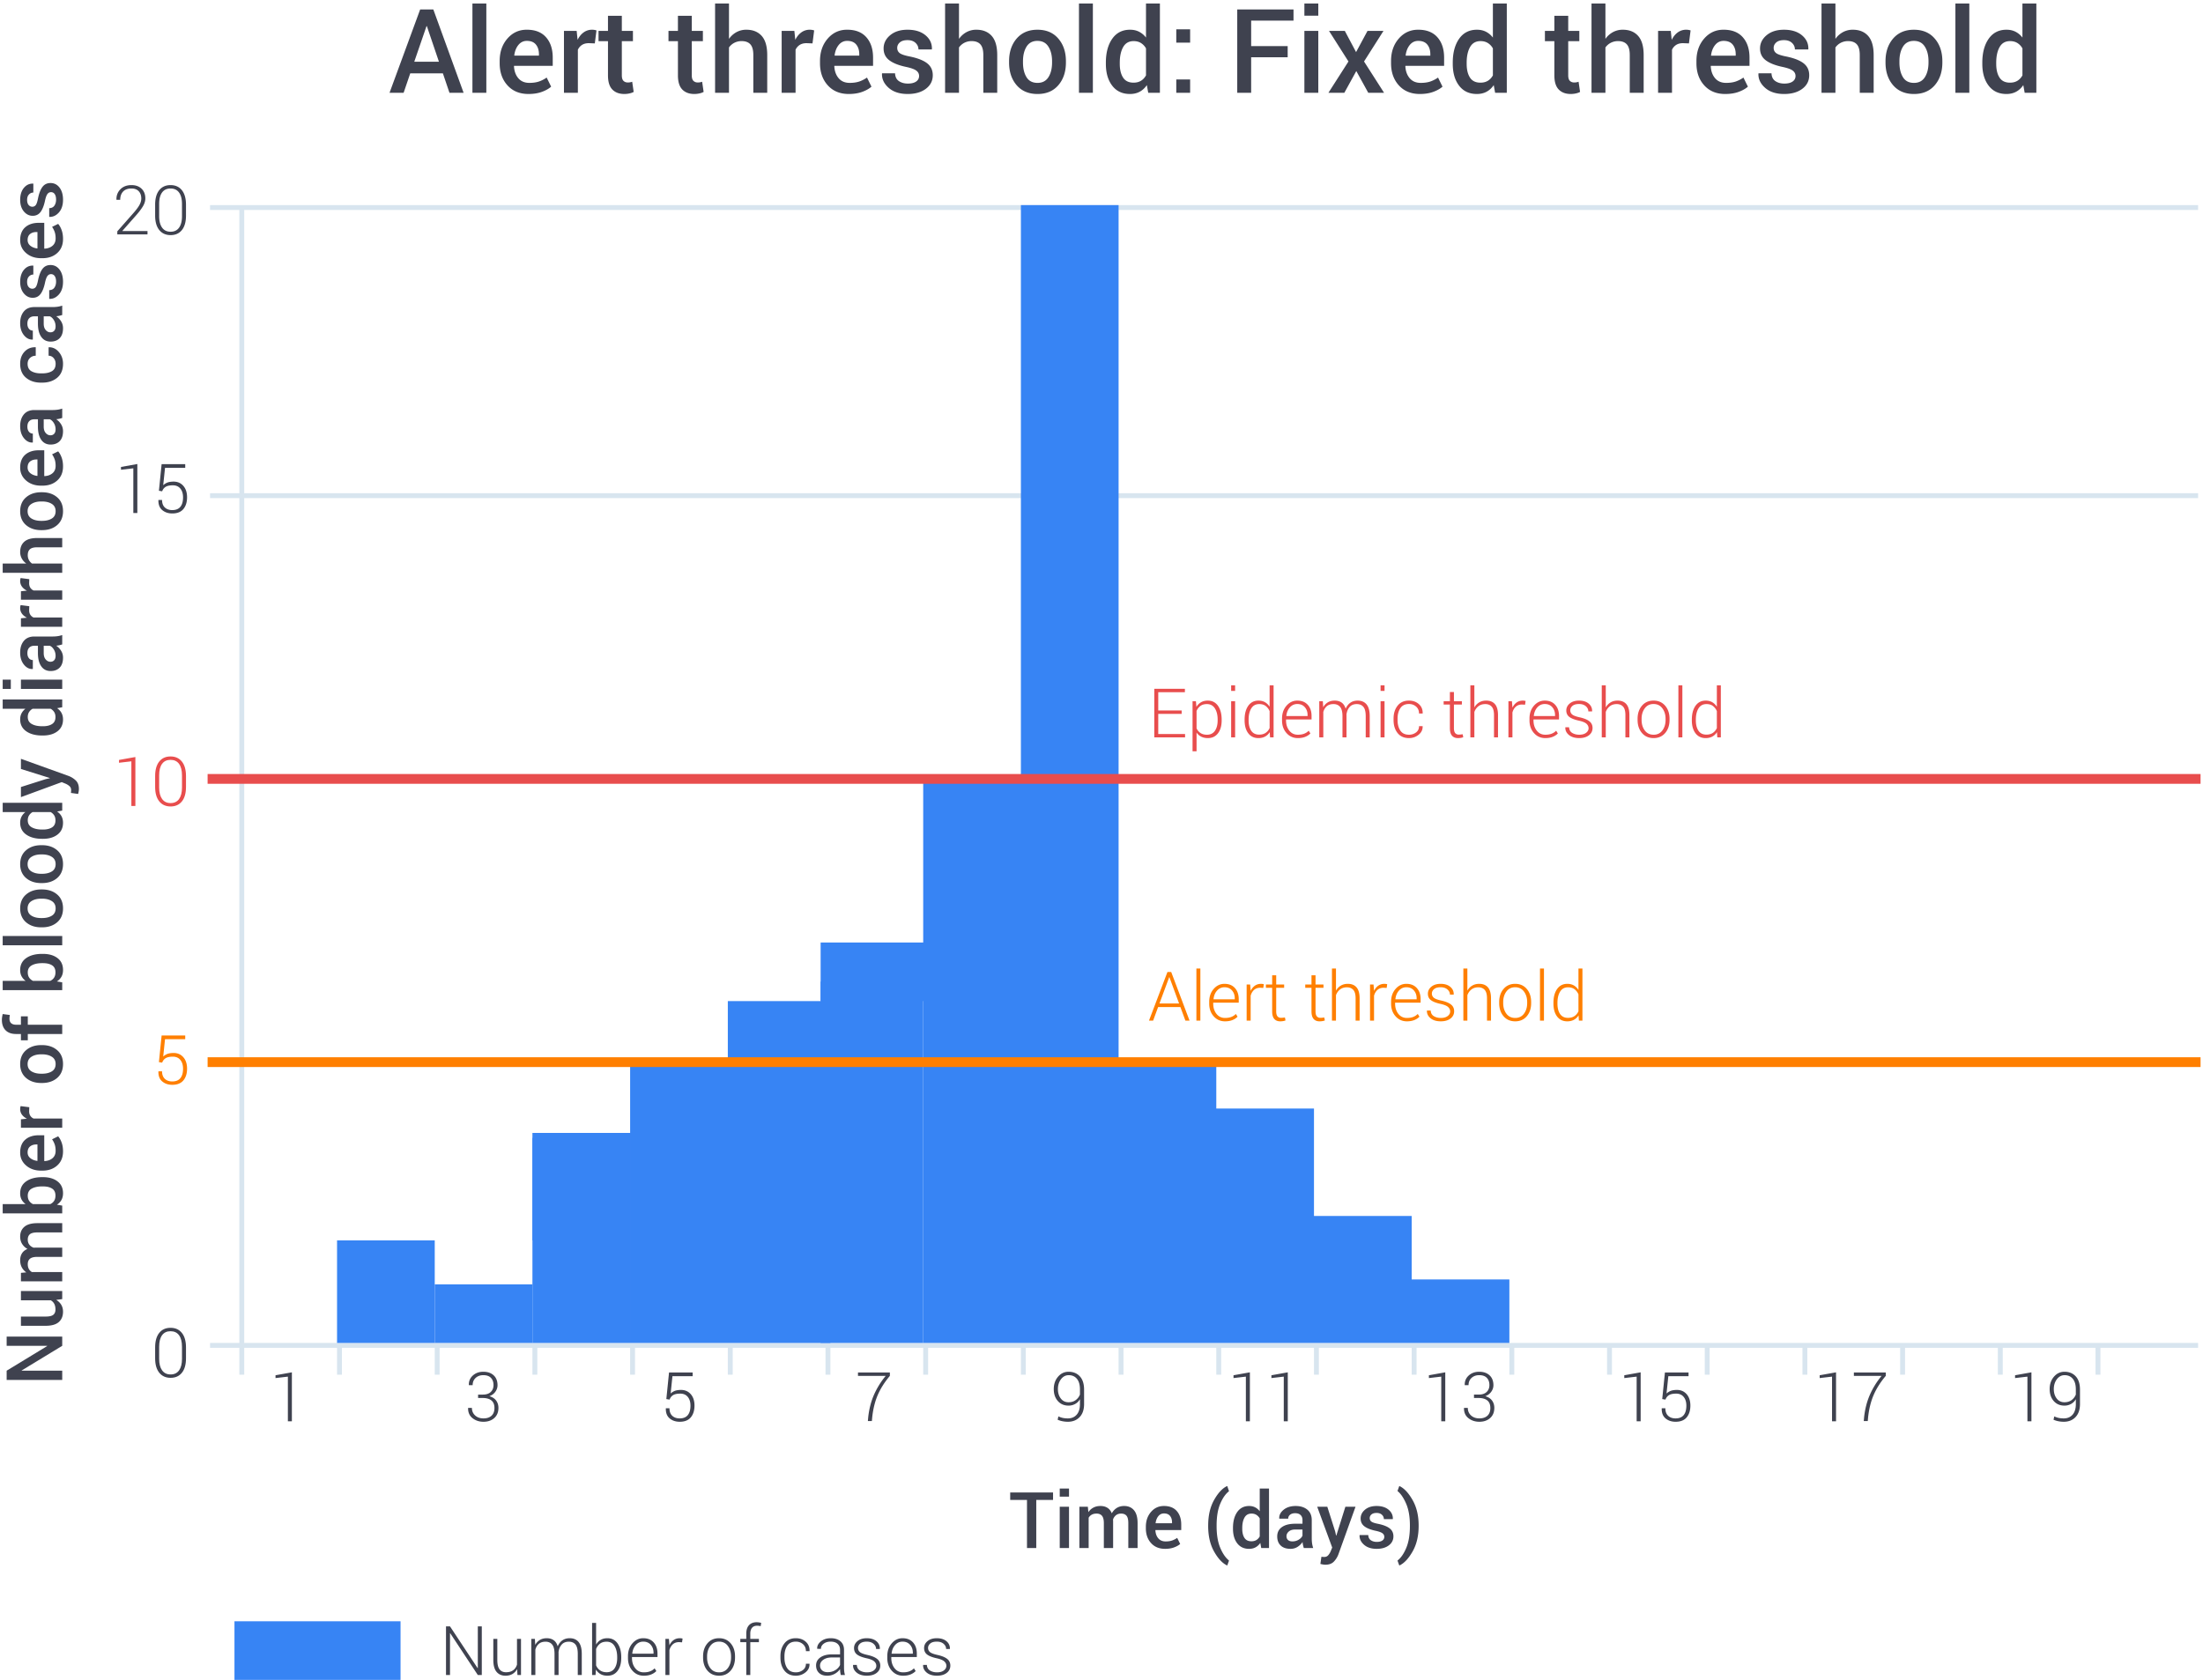 <svg xmlns="http://www.w3.org/2000/svg" width="451" height="344" viewBox="0 0 451 344">
    <g fill="none" fill-rule="evenodd">
        <path fill="#3F424F" d="M59.755 291.048h-.82V281.9l-2.53.294v-.574l3.35-.601zM38.077 278.138c0 1.285-.278 2.274-.834 2.966-.556.693-1.328 1.04-2.317 1.04-.985 0-1.758-.348-2.321-1.043-.563-.695-.844-1.683-.844-2.963v-2.222c0-1.28.278-2.27.834-2.967.556-.697 1.328-1.046 2.317-1.046.989 0 1.764.349 2.324 1.046.56.697.841 1.686.841 2.967v2.222zm-.82-2.359c0-1.02-.2-1.806-.602-2.355-.4-.549-.982-.823-1.743-.823-.761 0-1.34.274-1.736.823-.397.55-.595 1.334-.595 2.355v2.482c0 1.011.202 1.796.605 2.355.403.558.983.837 1.74.837.756 0 1.334-.278 1.733-.834.398-.556.598-1.342.598-2.358v-2.482z"/>
        <path fill="#FF7F00" d="M32.533 217.495l.554-5.448h4.833v.759h-4.136l-.369 3.548a2.8 2.8 0 0 1 .827-.527c.301-.123.709-.191 1.224-.205.847-.014 1.531.271 2.05.855.52.583.78 1.367.78 2.351 0 1.007-.252 1.812-.755 2.413-.504.602-1.262.903-2.273.903-.82 0-1.504-.23-2.051-.687-.547-.458-.81-1.136-.786-2.034l.013-.041h.732c0 .67.19 1.182.57 1.538.381.355.888.533 1.522.533.738 0 1.29-.223 1.657-.67.367-.446.55-1.094.55-1.941 0-.743-.183-1.339-.55-1.788-.367-.449-.88-.673-1.541-.673-.638 0-1.125.101-1.46.304-.335.203-.577.51-.728.92l-.663-.11z"/>
        <path fill="#E84D4D" d="M27.714 165.048h-.82V155.9l-2.53.294v-.574l3.35-.601v10.028zm10.363-3.91c0 1.285-.278 2.274-.834 2.966-.556.693-1.328 1.04-2.317 1.04-.985 0-1.758-.348-2.321-1.043-.563-.695-.844-1.683-.844-2.963v-2.222c0-1.28.278-2.27.834-2.967.556-.697 1.328-1.046 2.317-1.046.989 0 1.764.349 2.324 1.046.56.697.841 1.686.841 2.967v2.222zm-.82-2.359c0-1.02-.2-1.806-.602-2.355-.4-.549-.982-.823-1.743-.823-.761 0-1.34.274-1.736.823-.397.55-.595 1.334-.595 2.355v2.482c0 1.011.202 1.796.605 2.355.403.558.983.837 1.74.837.756 0 1.334-.278 1.733-.834.398-.556.598-1.342.598-2.358v-2.482z"/>
        <path fill="#3F424F" d="M28.117 105.048h-.82V95.9l-2.53.294v-.574l3.35-.601v10.028zm4.416-4.553l.554-5.448h4.833v.759h-4.136l-.369 3.548a2.8 2.8 0 0 1 .827-.527c.301-.123.709-.191 1.224-.205.847-.014 1.531.271 2.05.855.52.583.78 1.367.78 2.351 0 1.007-.252 1.812-.755 2.413-.504.602-1.262.903-2.273.903-.82 0-1.504-.23-2.051-.687-.547-.458-.81-1.136-.786-2.034l.013-.041h.732c0 .67.19 1.182.57 1.538.381.355.888.533 1.522.533.738 0 1.29-.223 1.657-.67.367-.446.55-1.094.55-1.941 0-.743-.183-1.339-.55-1.788-.367-.449-.88-.673-1.541-.673-.638 0-1.125.101-1.46.304-.335.203-.577.51-.728.92l-.663-.11zM30.195 48h-6.18v-.629l3.261-3.698c.602-.68 1.027-1.248 1.275-1.706.249-.458.373-.896.373-1.316 0-.62-.174-1.116-.523-1.49-.349-.374-.842-.56-1.48-.56-.757 0-1.33.21-1.723.628-.392.42-.588.98-.588 1.682h-.758l-.014-.04c-.023-.83.246-1.532.807-2.106.56-.575 1.319-.862 2.276-.862.857 0 1.543.246 2.058.739.514.492.772 1.153.772 1.982 0 .547-.172 1.102-.516 1.665-.344.562-.824 1.19-1.44 1.883l-2.74 3.103.013.035h5.127V48zm7.882-3.862c0 1.285-.278 2.274-.834 2.966-.556.693-1.328 1.04-2.317 1.04-.985 0-1.758-.348-2.321-1.043-.563-.695-.844-1.683-.844-2.963v-2.222c0-1.28.278-2.27.834-2.967.556-.697 1.328-1.046 2.317-1.046.989 0 1.764.349 2.324 1.046.56.697.841 1.686.841 2.967v2.222zm-.82-2.359c0-1.02-.2-1.806-.602-2.355-.4-.549-.982-.823-1.743-.823-.761 0-1.34.274-1.736.823-.397.55-.595 1.334-.595 2.355v2.482c0 1.011.202 1.796.605 2.355.403.558.983.837 1.74.837.756 0 1.334-.278 1.733-.834.398-.556.598-1.342.598-2.358v-2.482zM97.875 285.58h.95c.725 0 1.274-.182 1.648-.544.374-.363.56-.829.56-1.398 0-.62-.175-1.115-.526-1.484-.35-.369-.872-.553-1.565-.553-.638 0-1.161.188-1.569.564-.408.376-.612.871-.612 1.486h-.765l-.014-.04c-.023-.775.248-1.42.813-1.935.566-.515 1.281-.773 2.147-.773.889 0 1.596.244 2.122.732.527.487.79 1.164.79 2.03 0 .47-.146.91-.437 1.323-.292.412-.702.719-1.231.92.62.177 1.084.477 1.391.898.308.422.462.92.462 1.494 0 .884-.286 1.579-.858 2.085-.572.506-1.307.759-2.205.759-.87 0-1.618-.248-2.242-.742-.624-.495-.925-1.182-.902-2.061l.013-.041h.766c0 .633.22 1.15.66 1.552.44.4 1.008.601 1.705.601.706 0 1.258-.183 1.654-.55.397-.367.595-.892.595-1.576 0-.697-.207-1.213-.622-1.548-.415-.335-1.007-.503-1.777-.503h-.95v-.697zM136.413 286.495l.553-5.448h4.833v.759h-4.135l-.37 3.548a2.8 2.8 0 0 1 .828-.527c.3-.123.708-.191 1.223-.205.848-.014 1.531.271 2.051.855.52.583.78 1.367.78 2.351 0 1.007-.252 1.812-.756 2.413-.504.602-1.261.903-2.273.903-.82 0-1.504-.23-2.05-.687-.548-.458-.81-1.136-.787-2.034l.014-.041h.731c0 .67.19 1.182.571 1.538.38.355.888.533 1.521.533.738 0 1.29-.223 1.658-.67.367-.446.55-1.094.55-1.941 0-.743-.183-1.339-.55-1.788-.367-.449-.881-.673-1.542-.673-.638 0-1.124.101-1.46.304-.334.203-.577.51-.727.92l-.663-.11zM182.175 281.744c-1.075 1.276-1.898 2.572-2.467 3.886-.57 1.315-.95 2.827-1.142 4.536l-.075.834h-.82l.075-.834c.191-1.686.587-3.212 1.19-4.577a16.33 16.33 0 0 1 2.392-3.845h-5.681v-.697h6.528v.697zM218.614 290.453c.756 0 1.358-.253 1.804-.759.447-.506.67-1.23.67-2.173v-.999c-.241.42-.566.743-.974.971a2.748 2.748 0 0 1-1.364.342c-.906 0-1.637-.314-2.19-.943-.554-.63-.831-1.443-.831-2.44 0-1.008.29-1.851.872-2.53.58-.68 1.3-1.019 2.156-1.019.962 0 1.732.314 2.31.94.58.627.869 1.537.869 2.731v2.933c0 1.153-.305 2.047-.916 2.683-.61.636-1.413.954-2.406.954-.356 0-.712-.035-1.07-.103a4.794 4.794 0 0 1-1.022-.314l.15-.684c.31.146.617.25.92.314a4.98 4.98 0 0 0 1.022.096zm.136-3.308c.593 0 1.089-.152 1.487-.455.4-.303.683-.678.851-1.125v-1.052c0-.944-.206-1.665-.618-2.164-.413-.499-.972-.748-1.678-.748-.643 0-1.173.278-1.59.834-.417.556-.625 1.228-.625 2.016 0 .766.196 1.406.588 1.921.391.515.92.773 1.585.773zM255.876 291.048h-.82V281.9l-2.53.294v-.574l3.35-.601v10.028zm7.759 0h-.82V281.9l-2.53.294v-.574l3.35-.601v10.028zM295.876 291.048h-.82V281.9l-2.53.294v-.574l3.35-.601v10.028zm5.879-5.469h.95c.725 0 1.274-.181 1.648-.543.373-.363.56-.829.56-1.398 0-.62-.175-1.115-.526-1.484-.351-.369-.873-.553-1.566-.553-.638 0-1.16.188-1.569.564-.407.376-.611.871-.611 1.486h-.766l-.014-.04c-.022-.775.249-1.42.814-1.935.565-.515 1.28-.773 2.146-.773.889 0 1.596.244 2.123.732.526.487.79 1.164.79 2.03 0 .47-.146.91-.438 1.323-.292.412-.702.719-1.23.92.62.177 1.083.477 1.39.898.308.422.462.92.462 1.494 0 .884-.286 1.579-.858 2.085-.572.506-1.307.759-2.205.759-.87 0-1.617-.248-2.242-.742-.624-.495-.925-1.182-.902-2.061l.014-.041h.765c0 .633.22 1.15.66 1.552.44.4 1.008.601 1.705.601.707 0 1.258-.183 1.655-.55.396-.367.594-.892.594-1.576 0-.697-.207-1.213-.622-1.548-.414-.335-1.007-.503-1.777-.503h-.95v-.697zM335.876 291.048h-.82V281.9l-2.53.294v-.574l3.35-.601v10.028zm4.416-4.553l.554-5.448h4.833v.759h-4.136l-.37 3.548a2.8 2.8 0 0 1 .828-.527c.3-.123.709-.191 1.224-.205.847-.014 1.53.271 2.05.855.52.583.78 1.367.78 2.351 0 1.007-.252 1.812-.756 2.413-.503.602-1.26.903-2.273.903-.82 0-1.504-.23-2.05-.687-.547-.458-.81-1.136-.787-2.034l.014-.041h.732c0 .67.19 1.182.57 1.538.38.355.888.533 1.521.533.739 0 1.291-.223 1.658-.67.367-.446.55-1.094.55-1.941 0-.743-.183-1.339-.55-1.788-.367-.449-.88-.673-1.541-.673-.638 0-1.125.101-1.46.304-.335.203-.578.51-.728.92l-.663-.11zM375.876 291.048h-.82V281.9l-2.53.294v-.574l3.35-.601v10.028zm10.179-9.304c-1.076 1.276-1.898 2.572-2.468 3.886-.57 1.315-.95 2.827-1.142 4.536l-.075.834h-.82l.075-.834c.191-1.686.588-3.212 1.19-4.577a16.33 16.33 0 0 1 2.392-3.845h-5.68v-.697h6.528v.697zM415.876 291.048h-.82V281.9l-2.53.294v-.574l3.35-.601v10.028zm6.617-.595c.757 0 1.358-.253 1.805-.759.446-.506.67-1.23.67-2.173v-.999c-.242.42-.566.743-.974.971a2.748 2.748 0 0 1-1.364.342c-.907 0-1.637-.314-2.191-.943-.554-.63-.83-1.443-.83-2.44 0-1.008.29-1.851.871-2.53.581-.68 1.3-1.019 2.157-1.019.961 0 1.731.314 2.31.94.579.627.868 1.537.868 2.731v2.933c0 1.153-.305 2.047-.916 2.683-.61.636-1.412.954-2.406.954-.355 0-.712-.035-1.07-.103a4.794 4.794 0 0 1-1.022-.314l.15-.684c.31.146.617.25.92.314a4.98 4.98 0 0 0 1.022.096zm.137-3.308c.592 0 1.088-.152 1.487-.455.398-.303.682-.678.85-1.125v-1.052c0-.944-.205-1.665-.618-2.164-.412-.499-.972-.748-1.678-.748-.643 0-1.172.278-1.59.834-.416.556-.625 1.228-.625 2.016 0 .766.196 1.406.588 1.921.392.515.92.773 1.586.773zM215.582 307.148h-3.437V317h-1.899v-9.852h-3.437v-1.523h8.773v1.523zm3.266 9.852h-1.899v-8.453h1.899V317zm0-10.523h-1.899v-1.664h1.899v1.664zm3.859 2.07l.102 1.101c.276-.4.622-.71 1.039-.93.416-.218.898-.327 1.445-.327.552 0 1.026.125 1.422.375.396.25.693.625.89 1.125.26-.47.605-.836 1.032-1.102.427-.266.927-.398 1.5-.398.849 0 1.52.29 2.011.87.493.581.739 1.463.739 2.645V317h-1.899v-5.102c0-.718-.123-1.224-.37-1.515-.248-.292-.62-.438-1.114-.438-.406 0-.75.11-1.031.328a1.828 1.828 0 0 0-.61.883c0 .078.003.146.008.203.005.058.008.112.008.164V317h-1.899v-5.102c0-.692-.126-1.191-.378-1.496-.253-.304-.624-.457-1.114-.457-.385 0-.712.075-.98.223-.268.148-.48.358-.637.629V317h-1.898v-8.453h1.734zm15.805 8.617c-1.198 0-2.153-.392-2.864-1.176-.71-.784-1.066-1.79-1.066-3.02v-.312c0-1.229.353-2.248 1.059-3.058.705-.81 1.59-1.213 2.652-1.207 1.14 0 2.014.345 2.621 1.035.607.69.91 1.616.91 2.777v1.117h-5.273l-.016.04c.031.671.228 1.22.59 1.648.362.427.863.64 1.504.64.51 0 .948-.062 1.312-.187a4.3 4.3 0 0 0 1.055-.54l.61 1.243c-.318.281-.74.518-1.266.711-.526.193-1.136.29-1.828.29zm-.219-7.25c-.469 0-.854.186-1.156.559-.302.372-.49.845-.563 1.418l.016.039h3.351v-.196c0-.536-.136-.974-.41-1.312-.273-.339-.686-.508-1.238-.508zm9.047 2.461c0-2.052.407-3.798 1.222-5.238.816-1.44 1.697-2.382 2.645-2.825l.047.008.351 1.047c-.697.531-1.295 1.383-1.792 2.555-.498 1.172-.747 2.65-.747 4.437v.157c0 1.786.248 3.265.743 4.437.494 1.172 1.093 2.042 1.796 2.61l-.351 1h-.047c-.953-.448-1.836-1.391-2.648-2.829-.813-1.437-1.22-3.182-1.22-5.234v-.125zm5.078.516c0-1.35.289-2.437.867-3.262.578-.826 1.39-1.238 2.438-1.238.458 0 .868.092 1.23.277.362.185.676.45.942.793v-4.649h1.898V317h-1.594l-.187-1.047c-.271.396-.597.697-.977.902-.38.206-.823.31-1.328.31-1.036 0-1.844-.379-2.422-1.134-.578-.755-.867-1.747-.867-2.976v-.164zm1.898.164c0 .78.15 1.403.45 1.867.3.463.774.695 1.425.695.401 0 .741-.086 1.02-.258.279-.172.506-.416.684-.734v-3.688a1.999 1.999 0 0 0-.688-.73c-.281-.174-.615-.262-1-.262-.646 0-1.122.272-1.43.817-.307.544-.46 1.254-.46 2.129v.164zM266.918 317a7.006 7.006 0 0 1-.168-.625 4.468 4.468 0 0 1-.09-.61c-.26.396-.603.728-1.027.997-.425.268-.9.402-1.426.402-.88 0-1.556-.226-2.027-.68-.472-.453-.707-1.075-.707-1.867 0-.818.323-1.454.968-1.91.646-.456 1.555-.684 2.727-.684h1.477v-.742c0-.442-.13-.789-.391-1.039-.26-.25-.633-.375-1.117-.375-.433 0-.776.104-1.032.313a.992.992 0 0 0-.382.804h-1.828l-.008-.046c-.037-.667.261-1.258.894-1.774s1.457-.773 2.473-.773c.984 0 1.779.25 2.383.75.604.5.906 1.218.906 2.156v3.758c0 .349.023.683.07 1.004.047.32.123.634.227.941h-1.922zm-2.328-1.36c.479 0 .91-.12 1.293-.359.383-.24.637-.513.762-.82v-1.25h-1.508c-.552 0-.985.137-1.297.41-.313.274-.469.595-.469.965 0 .323.106.58.317.77.21.19.511.285.902.285zm8.75-2.03l.187.843h.047l1.852-5.906h2.078l-3.5 9.734a4.34 4.34 0 0 1-.945 1.508c-.407.417-.982.625-1.727.625a2.95 2.95 0 0 1-.504-.047 7.298 7.298 0 0 1-.52-.11l.212-1.468.289.024c.125.01.218.015.28.015.345 0 .62-.117.825-.351.206-.235.374-.506.504-.813l.312-.766-3.07-8.351h2.07l1.61 5.062zm10.055 1.093c0-.292-.125-.534-.375-.726-.25-.193-.717-.362-1.399-.508-1.01-.214-1.775-.517-2.293-.91-.518-.394-.777-.929-.777-1.606 0-.708.3-1.312.898-1.812.6-.5 1.388-.75 2.367-.75 1.032 0 1.85.254 2.457.761.607.508.898 1.137.872 1.887l-.016.047h-1.82a1.19 1.19 0 0 0-.399-.899c-.265-.25-.63-.375-1.094-.375-.458 0-.807.103-1.046.31a.958.958 0 0 0-.36.753c0 .297.113.533.34.707.227.175.686.33 1.379.465 1.062.219 1.85.527 2.363.926.513.398.77.941.77 1.629 0 .76-.314 1.377-.942 1.851-.627.474-1.454.711-2.48.711-1.1 0-1.966-.281-2.602-.844-.635-.562-.937-1.208-.906-1.937l.016-.047h1.765c.021.49.198.846.532 1.07.333.224.74.336 1.218.336.49 0 .867-.094 1.133-.281a.882.882 0 0 0 .399-.758zm7.03-2.203c0 2.026-.415 3.766-1.245 5.219-.831 1.453-1.723 2.4-2.676 2.844h-.047l-.36-1c.693-.532 1.29-1.391 1.79-2.579.5-1.187.75-2.677.75-4.468v-.157c0-1.77-.257-3.25-.77-4.441-.513-1.19-1.103-2.056-1.77-2.598l.36-1.007h.047c.948.437 1.838 1.385 2.672 2.843.833 1.459 1.25 3.198 1.25 5.219v.125zM98.634 343h-.814l-5.653-8.559-.041.007V343h-.82v-9.953h.82l5.653 8.545.041-.007v-8.538h.814V343zm7.232-1.21a2.55 2.55 0 0 1-.957 1.002c-.4.234-.875.352-1.422.352-.779 0-1.39-.265-1.832-.793-.442-.53-.663-1.35-.663-2.461v-4.286h.82v4.3c0 .902.154 1.549.462 1.94.308.393.744.589 1.309.589.62 0 1.114-.14 1.483-.417.37-.278.627-.661.773-1.149v-5.263h.82V343h-.724l-.069-1.21zm3.637-6.186l.075 1.223a2.6 2.6 0 0 1 .947-1.005c.394-.237.865-.355 1.412-.355.565 0 1.037.137 1.418.41.38.273.653.69.817 1.25.223-.519.541-.925.953-1.22.413-.293.915-.44 1.508-.44.788 0 1.397.262 1.825.786.428.524.643 1.335.643 2.434V343h-.82v-4.327c0-.912-.161-1.555-.483-1.931-.321-.376-.769-.564-1.343-.564-.633 0-1.123.198-1.47.594-.346.397-.56.905-.642 1.525 0 .032 0 .077.003.137l.004.13V343h-.828v-4.327c0-.893-.162-1.533-.488-1.918-.326-.385-.774-.577-1.344-.577-.578 0-1.037.147-1.377.44-.34.295-.578.69-.714 1.187V343h-.828v-7.396h.732zm17.678 3.903c0 1.107-.251 1.99-.752 2.649-.502.658-1.192.988-2.072.988-.542 0-1.009-.109-1.4-.325a2.505 2.505 0 0 1-.951-.933l-.089 1.114h-.704v-10.664h.82v4.43c.246-.415.56-.735.944-.96.382-.226.838-.34 1.367-.34.888 0 1.583.355 2.085 1.064.501.708.752 1.653.752 2.833v.144zm-.827-.144c0-.943-.183-1.71-.547-2.3-.365-.59-.905-.885-1.62-.885-.57 0-1.03.141-1.378.424a2.53 2.53 0 0 0-.776 1.086v3.343c.182.429.455.77.817 1.022.362.253.812.38 1.35.38.716 0 1.253-.265 1.613-.793.36-.529.54-1.24.54-2.133v-.144zm5.434 3.78c-.925 0-1.694-.341-2.307-1.025-.613-.683-.92-1.55-.92-2.597v-.376c0-1.058.305-1.935.913-2.632.609-.698 1.346-1.046 2.212-1.046.906 0 1.62.287 2.14.861.519.574.778 1.34.778 2.297v.697h-5.222v.199c0 .833.22 1.53.663 2.091.442.56 1.023.841 1.743.841.51 0 .946-.07 1.306-.212.36-.141.667-.344.923-.608l.348.56c-.278.292-.63.523-1.056.694-.426.171-.933.257-1.52.257zm-.102-6.979c-.607 0-1.115.231-1.525.694-.41.462-.65 1.042-.718 1.74l.014.034h4.334v-.205c0-.643-.19-1.18-.567-1.614-.379-.432-.891-.649-1.538-.649zm7.943.144l-.608-.041c-.515 0-.938.144-1.269.434-.33.29-.566.687-.707 1.193V343h-.82v-7.396h.717l.103 1.23v.082c.214-.456.501-.811.861-1.066.36-.256.789-.383 1.285-.383a2.186 2.186 0 0 1 .547.075l-.11.766zm4.307 2.884c0-1.089.298-1.982.895-2.68.597-.697 1.388-1.045 2.372-1.045.99 0 1.782.348 2.379 1.046.597.697.896 1.59.896 2.68v.225c0 1.094-.298 1.988-.893 2.683-.594.695-1.384 1.043-2.368 1.043-.994 0-1.789-.348-2.386-1.043-.597-.695-.895-1.59-.895-2.683v-.226zm.82.226c0 .857.216 1.577.65 2.16.432.583 1.036.875 1.81.875.762 0 1.36-.292 1.795-.875.435-.583.653-1.303.653-2.16v-.226c0-.843-.219-1.558-.656-2.146-.438-.588-1.04-.882-1.805-.882-.766 0-1.365.294-1.798.882-.433.588-.65 1.303-.65 2.146v.226zM152.78 343v-6.727h-1.223v-.67h1.223v-1.08c0-.742.186-1.317.557-1.722.372-.406.892-.609 1.562-.609.15 0 .303.012.458.035.155.022.313.054.472.095l-.102.677a3.03 3.03 0 0 0-.745-.089c-.447 0-.789.141-1.026.424-.237.283-.355.679-.355 1.19v1.08h1.763v.67h-1.763V343h-.82zm10.152-.547c.542 0 1.02-.155 1.435-.465.415-.31.622-.74.622-1.292h.725l.014.041c.022.684-.251 1.256-.82 1.716-.57.46-1.229.69-1.976.69-1.008 0-1.786-.345-2.335-1.035-.549-.69-.824-1.578-.824-2.663v-.287c0-1.075.276-1.96.828-2.652.551-.693 1.326-1.04 2.324-1.04.811 0 1.487.24 2.027.719.54.478.8 1.107.782 1.886l-.013.041h-.732c0-.592-.2-1.065-.598-1.418-.399-.353-.887-.53-1.466-.53-.793 0-1.38.284-1.76.851-.381.568-.571 1.282-.571 2.143v.287c0 .875.189 1.595.567 2.16.378.566.969.848 1.77.848zm9.194.547a7.446 7.446 0 0 1-.116-.65 4.46 4.46 0 0 1-.034-.553 3.264 3.264 0 0 1-1.094.964 3.093 3.093 0 0 1-1.538.383c-.72 0-1.28-.192-1.678-.575-.4-.382-.599-.895-.599-1.538 0-.683.295-1.23.886-1.64.59-.41 1.386-.616 2.389-.616h1.634v-.916c0-.528-.17-.943-.51-1.244-.34-.3-.814-.45-1.425-.45-.57 0-1.042.143-1.418.43-.376.287-.564.638-.564 1.052l-.752-.006-.014-.041c-.027-.552.224-1.045.755-1.48.531-.436 1.207-.653 2.027-.653.816 0 1.472.207 1.969.622.497.415.745 1.01.745 1.784v3.637c0 .26.015.512.044.759.03.246.08.49.147.731h-.854zm-2.687-.581c.588 0 1.108-.138 1.559-.414.451-.275.777-.627.978-1.056v-1.545h-1.648c-.743 0-1.336.159-1.78.475-.445.317-.667.71-.667 1.18 0 .4.138.728.413.98.276.253.658.38 1.145.38zm9.96-1.299c0-.346-.142-.65-.427-.91-.285-.259-.799-.47-1.541-.635-.884-.191-1.537-.444-1.959-.759-.421-.314-.632-.758-.632-1.333 0-.565.238-1.042.714-1.432.476-.39 1.106-.584 1.89-.584.834 0 1.495.206 1.983.618.487.413.72.929.697 1.549l-.014.04h-.758c0-.405-.172-.758-.517-1.059-.344-.3-.807-.45-1.39-.45-.598 0-1.045.128-1.344.385-.298.258-.448.56-.448.906 0 .342.129.624.387.848.257.223.77.419 1.541.588.88.196 1.538.463 1.976.803.437.34.656.8.656 1.384 0 .615-.25 1.113-.749 1.494-.499.38-1.158.57-1.979.57-.897 0-1.603-.214-2.115-.642-.513-.428-.756-.939-.728-1.531l.013-.041h.752c.032.533.25.92.653 1.162.403.241.878.362 1.425.362.593 0 1.06-.13 1.402-.39.341-.26.512-.574.512-.943zm5.476 2.024c-.925 0-1.694-.342-2.307-1.026-.613-.683-.92-1.55-.92-2.597v-.376c0-1.058.305-1.935.913-2.632.608-.698 1.346-1.046 2.211-1.046.907 0 1.62.287 2.14.861.52.574.78 1.34.78 2.297v.697h-5.223v.199c0 .833.22 1.53.663 2.091.442.56 1.023.841 1.743.841.51 0 .946-.07 1.306-.212.36-.141.667-.344.922-.608l.35.56c-.279.292-.63.523-1.057.694-.426.171-.933.257-1.521.257zm-.103-6.98c-.606 0-1.114.231-1.524.694-.41.462-.65 1.042-.718 1.74l.014.034h4.334v-.205c0-.643-.19-1.18-.567-1.614-.379-.432-.891-.649-1.539-.649zm8.97 4.956c0-.346-.143-.65-.428-.91-.285-.259-.799-.47-1.542-.635-.884-.191-1.537-.444-1.958-.759-.422-.314-.632-.758-.632-1.333 0-.565.238-1.042.714-1.432.476-.39 1.106-.584 1.89-.584.834 0 1.495.206 1.983.618.487.413.72.929.697 1.549l-.014.04h-.759c0-.405-.172-.758-.516-1.059-.344-.3-.808-.45-1.39-.45-.598 0-1.046.128-1.344.385-.299.258-.448.56-.448.906 0 .342.129.624.386.848.258.223.772.419 1.542.588.88.196 1.538.463 1.975.803.438.34.657.8.657 1.384 0 .615-.25 1.113-.749 1.494-.499.38-1.159.57-1.979.57-.898 0-1.603-.214-2.116-.642-.512-.428-.755-.939-.728-1.531l.014-.041h.752c.032.533.25.92.653 1.162.403.241.878.362 1.425.362.593 0 1.06-.13 1.401-.39.342-.26.513-.574.513-.943z"/>
        <path fill="#3784F4" d="M48 332h34v12H48z"/>
        <path fill="#3F424F" d="M90.668 15.016h-6.68L82.628 19h-2.882l6.27-17.063h2.695L94.91 19h-2.895l-1.348-3.984zm-5.86-2.38h5.051l-2.472-7.288h-.07l-2.508 7.289zM99.563 19h-2.847V.719h2.847V19zm8.626.246c-1.797 0-3.229-.588-4.295-1.764-1.067-1.175-1.6-2.685-1.6-4.529v-.469c0-1.843.53-3.373 1.588-4.588 1.058-1.214 2.385-1.818 3.978-1.81 1.711 0 3.022.518 3.932 1.553.91 1.035 1.365 2.423 1.365 4.166v1.675h-7.91l-.023.06c.047 1.007.341 1.831.884 2.472.543.64 1.295.96 2.256.96.766 0 1.422-.093 1.969-.28a6.45 6.45 0 0 0 1.582-.81l.914 1.864c-.476.422-1.11.777-1.898 1.067-.79.289-1.703.433-2.743.433zm-.329-10.875c-.703 0-1.28.28-1.734.838-.453.559-.734 1.268-.844 2.127l.024.059h5.027v-.293c0-.805-.205-1.461-.615-1.97-.41-.507-1.03-.76-1.858-.76zm13.91.516l-1.218-.047c-.555 0-1.018.117-1.389.351a2.315 2.315 0 0 0-.861.996V19h-2.848V6.32h2.602l.187 1.84c.32-.648.733-1.156 1.237-1.523a2.878 2.878 0 0 1 1.74-.551c.172 0 .332.014.48.041.149.027.285.06.41.1l-.34 2.66zm5.532-5.649V6.32h2.273v2.11h-2.273v7.008c0 .523.113.896.34 1.119.226.222.527.334.902.334.156 0 .309-.014.457-.041.148-.028.29-.065.422-.112l.305 2.086a3.266 3.266 0 0 1-.868.31 4.82 4.82 0 0 1-1.043.112c-1.046 0-1.867-.307-2.46-.92-.594-.613-.891-1.576-.891-2.889V8.43h-1.934V6.32h1.934V3.238h2.836zm14.32 0V6.32h2.274v2.11h-2.274v7.008c0 .523.113.896.34 1.119.227.222.527.334.902.334.157 0 .309-.014.457-.041.149-.028.29-.065.422-.112l.305 2.086a3.266 3.266 0 0 1-.867.31 4.82 4.82 0 0 1-1.043.112c-1.047 0-1.867-.307-2.461-.92-.594-.613-.89-1.576-.89-2.889V8.43h-1.934V6.32h1.933V3.238h2.836zm7.617 4.723a4.52 4.52 0 0 1 1.541-1.383 4.15 4.15 0 0 1 2.01-.492c1.344 0 2.393.424 3.147 1.271.753.848 1.13 2.155 1.13 3.92V19h-2.847v-7.746c0-1-.2-1.723-.598-2.168-.398-.445-.996-.668-1.793-.668a3.18 3.18 0 0 0-1.494.346c-.441.23-.807.548-1.096.955V19h-2.847V.719h2.847V7.96zm17.098.926l-1.219-.047c-.555 0-1.017.117-1.388.351a2.315 2.315 0 0 0-.862.996V19h-2.847V6.32h2.601l.188 1.84c.32-.648.732-1.156 1.236-1.523a2.878 2.878 0 0 1 1.74-.551c.172 0 .332.014.48.041.15.027.286.06.41.1l-.34 2.66zm7.43 10.36c-1.797 0-3.229-.589-4.295-1.765-1.067-1.175-1.6-2.685-1.6-4.529v-.469c0-1.843.53-3.373 1.588-4.588 1.059-1.214 2.385-1.818 3.978-1.81 1.711 0 3.022.518 3.932 1.553.91 1.035 1.365 2.423 1.365 4.166v1.675h-7.91l-.023.06c.047 1.007.342 1.831.885 2.472.543.64 1.294.96 2.255.96.766 0 1.422-.093 1.97-.28a6.45 6.45 0 0 0 1.581-.81l.914 1.864c-.476.422-1.11.777-1.898 1.067-.79.289-1.703.433-2.742.433zm-.328-10.876c-.704 0-1.282.28-1.735.838-.453.559-.734 1.268-.844 2.127l.024.059h5.027v-.293c0-.805-.205-1.461-.615-1.97-.41-.507-1.03-.76-1.857-.76zm14.718 7.184c0-.438-.187-.801-.562-1.09-.375-.29-1.074-.543-2.098-.762-1.516-.32-2.662-.775-3.44-1.365-.777-.59-1.165-1.393-1.165-2.408 0-1.063.449-1.97 1.347-2.72.899-.75 2.082-1.124 3.551-1.124 1.547 0 2.775.38 3.686 1.143.91.761 1.345 1.705 1.306 2.83l-.023.07h-2.73c0-.524-.2-.973-.598-1.348-.399-.375-.946-.562-1.64-.562-.688 0-1.212.154-1.571.463-.36.308-.54.685-.54 1.13 0 .446.17.8.51 1.061.34.262 1.03.494 2.069.697 1.594.328 2.775.791 3.545 1.389s1.154 1.412 1.154 2.443c0 1.141-.47 2.067-1.412 2.778-.941.71-2.182 1.066-3.72 1.066-1.65 0-2.95-.422-3.903-1.266-.953-.843-1.406-1.812-1.36-2.906l.024-.07h2.648c.032.734.297 1.27.797 1.605.5.336 1.11.504 1.828.504.735 0 1.301-.14 1.7-.422.398-.28.597-.66.597-1.136zm8.168-7.594a4.52 4.52 0 0 1 1.541-1.383 4.15 4.15 0 0 1 2.01-.492c1.344 0 2.393.424 3.146 1.271.754.848 1.131 2.155 1.131 3.92V19h-2.847v-7.746c0-1-.2-1.723-.598-2.168-.398-.445-.996-.668-1.793-.668a3.18 3.18 0 0 0-1.494.346c-.441.23-.807.548-1.096.955V19h-2.847V.719h2.847V7.96zm10.254 4.582c0-1.883.516-3.43 1.547-4.64 1.047-1.212 2.465-1.817 4.254-1.817 1.82 0 3.246.605 4.277 1.816 1.04 1.203 1.559 2.75 1.559 4.641v.246c0 1.906-.52 3.461-1.559 4.664-1.031 1.195-2.449 1.793-4.254 1.793-1.812 0-3.238-.601-4.277-1.805-1.031-1.203-1.547-2.753-1.547-4.652v-.246zm2.848.246c0 1.234.242 2.242.726 3.024.477.773 1.227 1.16 2.25 1.16.993 0 1.735-.387 2.227-1.16.5-.782.75-1.79.75-3.024v-.246c0-1.211-.25-2.207-.75-2.988-.492-.79-1.242-1.184-2.25-1.184-.992 0-1.734.395-2.227 1.184-.484.789-.726 1.785-.726 2.988v.246zM223.734 19h-2.847V.719h2.847V19zm2.66-6.164c0-2.024.434-3.654 1.301-4.893.868-1.238 2.086-1.857 3.657-1.857.687 0 1.302.139 1.845.416a4.177 4.177 0 0 1 1.412 1.19V.718h2.848V19h-2.39l-.282-1.57c-.406.593-.894 1.045-1.465 1.353-.57.309-1.234.463-1.992.463-1.555 0-2.765-.566-3.633-1.7-.867-1.132-1.3-2.62-1.3-4.464v-.246zm2.848.246c0 1.172.225 2.105.674 2.8.45.696 1.162 1.044 2.139 1.044.601 0 1.111-.13 1.529-.387.418-.258.76-.625 1.025-1.102v-5.53a2.998 2.998 0 0 0-1.03-1.096c-.423-.262-.923-.393-1.5-.393-.97 0-1.684.408-2.145 1.225-.461.816-.692 1.88-.692 3.193v.246zM243.645 19h-2.836v-2.73h2.836V19zm0-10.266h-2.836v-2.73h2.836v2.73zm19.968 2.989h-7.476V19h-2.848V1.937h11.52v2.286h-8.672v5.215h7.476v2.285zm6.27 7.277h-2.848V6.32h2.848V19zm0-15.785h-2.848V.719h2.848v2.496zm7.734 7.453l2.344-4.348h3.27l-3.985 6.27 4.102 6.41h-3.235l-2.449-4.453-2.45 4.453h-3.257l4.102-6.41-3.985-6.27h3.235l2.308 4.348zm13.055 8.578c-1.797 0-3.229-.588-4.295-1.764-1.066-1.175-1.6-2.685-1.6-4.529v-.469c0-1.843.53-3.373 1.588-4.588 1.059-1.214 2.385-1.818 3.979-1.81 1.71 0 3.021.518 3.931 1.553.91 1.035 1.366 2.423 1.366 4.166v1.675h-7.91l-.024.06c.047 1.007.342 1.831.885 2.472.543.64 1.295.96 2.256.96.765 0 1.422-.093 1.968-.28a6.45 6.45 0 0 0 1.582-.81l.914 1.864c-.476.422-1.109.777-1.898 1.067-.789.289-1.703.433-2.742.433zm-.328-10.875c-.703 0-1.281.28-1.735.838-.453.559-.734 1.268-.843 2.127l.023.059h5.027v-.293c0-.805-.205-1.461-.615-1.97-.41-.507-1.03-.76-1.857-.76zm7.066 4.465c0-2.024.434-3.654 1.3-4.893.868-1.238 2.087-1.857 3.657-1.857.688 0 1.303.139 1.846.416a4.177 4.177 0 0 1 1.412 1.19V.718h2.848V19h-2.391l-.281-1.57c-.406.593-.895 1.045-1.465 1.353-.57.309-1.234.463-1.992.463-1.555 0-2.766-.566-3.633-1.7-.867-1.132-1.3-2.62-1.3-4.464v-.246zm2.848.246c0 1.172.224 2.105.674 2.8.449.696 1.162 1.044 2.138 1.044.602 0 1.112-.13 1.53-.387.418-.258.76-.625 1.025-1.102v-5.53a2.998 2.998 0 0 0-1.031-1.096c-.422-.262-.922-.393-1.5-.393-.969 0-1.684.408-2.145 1.225-.46.816-.691 1.88-.691 3.193v.246zm20.789-9.844V6.32h2.273v2.11h-2.273v7.008c0 .523.113.896.34 1.119.226.222.527.334.902.334.156 0 .309-.014.457-.041.149-.028.29-.065.422-.112l.305 2.086a3.266 3.266 0 0 1-.868.31 4.82 4.82 0 0 1-1.043.112c-1.046 0-1.867-.307-2.46-.92-.594-.613-.891-1.576-.891-2.889V8.43h-1.934V6.32h1.934V3.238h2.836zm7.617 4.723a4.52 4.52 0 0 1 1.541-1.383 4.15 4.15 0 0 1 2.01-.492c1.344 0 2.392.424 3.146 1.271.754.848 1.131 2.155 1.131 3.92V19h-2.847v-7.746c0-1-.2-1.723-.598-2.168-.399-.445-.996-.668-1.793-.668a3.18 3.18 0 0 0-1.494.346c-.442.23-.807.548-1.096.955V19h-2.848V.719h2.848V7.96zm17.098.926l-1.219-.047c-.555 0-1.018.117-1.389.351a2.315 2.315 0 0 0-.861.996V19h-2.848V6.32h2.602l.187 1.84c.32-.648.733-1.156 1.237-1.523a2.878 2.878 0 0 1 1.74-.551c.172 0 .332.014.48.041.149.027.286.06.41.1l-.34 2.66zm7.43 10.36c-1.797 0-3.23-.589-4.296-1.765-1.066-1.175-1.6-2.685-1.6-4.529v-.469c0-1.843.53-3.373 1.589-4.588 1.058-1.214 2.385-1.818 3.978-1.81 1.711 0 3.022.518 3.932 1.553.91 1.035 1.365 2.423 1.365 4.166v1.675h-7.91l-.023.06c.046 1.007.341 1.831.884 2.472.543.64 1.295.96 2.256.96.766 0 1.422-.093 1.969-.28a6.45 6.45 0 0 0 1.582-.81l.914 1.864c-.477.422-1.11.777-1.898 1.067-.79.289-1.704.433-2.743.433zm-.329-10.876c-.703 0-1.281.28-1.734.838-.453.559-.734 1.268-.844 2.127l.024.059h5.027v-.293c0-.805-.205-1.461-.615-1.97-.41-.507-1.03-.76-1.858-.76zm14.719 7.184c0-.438-.187-.801-.562-1.09-.375-.29-1.075-.543-2.098-.762-1.516-.32-2.662-.775-3.44-1.365-.777-.59-1.166-1.393-1.166-2.408 0-1.063.45-1.97 1.348-2.72.899-.75 2.082-1.124 3.55-1.124 1.548 0 2.776.38 3.686 1.143.91.761 1.346 1.705 1.307 2.83l-.023.07h-2.73c0-.524-.2-.973-.599-1.348-.398-.375-.945-.562-1.64-.562-.688 0-1.211.154-1.57.463-.36.308-.54.685-.54 1.13 0 .446.17.8.51 1.061.34.262 1.03.494 2.069.697 1.593.328 2.775.791 3.545 1.389s1.154 1.412 1.154 2.443c0 1.141-.47 2.067-1.412 2.778-.942.71-2.182 1.066-3.721 1.066-1.648 0-2.95-.422-3.902-1.266-.953-.843-1.407-1.812-1.36-2.906l.024-.07h2.648c.031.734.297 1.27.797 1.605.5.336 1.11.504 1.828.504.735 0 1.3-.14 1.7-.422.398-.28.597-.66.597-1.136zm8.168-7.594a4.52 4.52 0 0 1 1.541-1.383 4.15 4.15 0 0 1 2.01-.492c1.344 0 2.392.424 3.146 1.271.754.848 1.131 2.155 1.131 3.92V19h-2.848v-7.746c0-1-.199-1.723-.597-2.168-.399-.445-.996-.668-1.793-.668a3.18 3.18 0 0 0-1.494.346c-.442.23-.807.548-1.096.955V19h-2.848V.719h2.848V7.96zm10.254 4.582c0-1.883.516-3.43 1.547-4.64 1.047-1.212 2.465-1.817 4.254-1.817 1.82 0 3.246.605 4.277 1.816 1.04 1.203 1.559 2.75 1.559 4.641v.246c0 1.906-.52 3.461-1.559 4.664-1.031 1.195-2.45 1.793-4.254 1.793-1.812 0-3.238-.601-4.277-1.805-1.031-1.203-1.547-2.753-1.547-4.652v-.246zm2.848.246c0 1.234.242 2.242.726 3.024.477.773 1.227 1.16 2.25 1.16.992 0 1.734-.387 2.227-1.16.5-.782.75-1.79.75-3.024v-.246c0-1.211-.25-2.207-.75-2.988-.493-.79-1.242-1.184-2.25-1.184-.993 0-1.735.395-2.227 1.184-.484.789-.726 1.785-.726 2.988v.246zM403.16 19h-2.848V.719h2.848V19zm2.66-6.164c0-2.024.434-3.654 1.301-4.893.867-1.238 2.086-1.857 3.656-1.857.688 0 1.303.139 1.846.416a4.177 4.177 0 0 1 1.412 1.19V.718h2.848V19h-2.39l-.282-1.57c-.406.593-.895 1.045-1.465 1.353-.57.309-1.234.463-1.992.463-1.555 0-2.766-.566-3.633-1.7-.867-1.132-1.3-2.62-1.3-4.464v-.246zm2.848.246c0 1.172.225 2.105.674 2.8.449.696 1.162 1.044 2.138 1.044.602 0 1.112-.13 1.53-.387.418-.258.76-.625 1.025-1.102v-5.53a2.998 2.998 0 0 0-1.031-1.096c-.422-.262-.922-.393-1.5-.393-.969 0-1.684.408-2.145 1.225-.46.816-.691 1.88-.691 3.193v.246zM12.738 273.7v1.89l-8.304 5.047.015.047h8.29v1.898H1.362v-1.898l8.297-5.047-.015-.047H1.363v-1.89h11.375zm-1.234-7.516c.448.265.793.601 1.035 1.007.242.407.363.875.363 1.407 0 .906-.289 1.614-.867 2.125-.578.51-1.476.765-2.695.765H4.285v-1.89h5.07c.74 0 1.258-.12 1.555-.36.297-.24.445-.601.445-1.086 0-.458-.082-.842-.246-1.152a1.787 1.787 0 0 0-.714-.73h-6.11v-1.899h8.453v1.656l-1.234.157zm-7.219-5.532l1.102-.101a2.865 2.865 0 0 1-.93-1.04c-.219-.416-.328-.898-.328-1.445 0-.552.125-1.026.375-1.421.25-.396.625-.693 1.125-.891a2.962 2.962 0 0 1-1.102-1.031c-.265-.427-.398-.927-.398-1.5 0-.85.29-1.52.871-2.012.58-.492 1.462-.738 2.645-.738h5.093v1.898H7.637c-.719 0-1.224.124-1.516.371-.292.248-.437.619-.437 1.113 0 .407.109.75.328 1.032.218.281.513.484.883.61.078 0 .145-.004.203-.009.057-.005.112-.008.164-.008h5.476v1.899H7.637c-.693 0-1.192.126-1.496.379-.305.252-.457.624-.457 1.113 0 .386.074.712.222.98.149.269.358.481.63.637h6.202v1.899H4.285v-1.735zm4.508-19.601c1.234 0 2.228.288 2.98.863.753.576 1.13 1.387 1.13 2.434 0 .526-.107.983-.321 1.37a2.675 2.675 0 0 1-.937.973l1.093.188v1.594H.551v-1.899h4.695a2.726 2.726 0 0 1-.828-.937c-.193-.365-.29-.79-.29-1.274 0-1.057.412-1.873 1.235-2.449.823-.575 1.912-.863 3.266-.863h.164zm-.164 1.898c-.88 0-1.591.151-2.133.453-.542.302-.812.782-.812 1.438 0 .422.093.775.28 1.058.188.284.449.51.782.676h3.547c.339-.161.6-.385.785-.672.185-.286.277-.645.277-1.078 0-.656-.23-1.133-.69-1.43-.462-.296-1.086-.445-1.872-.445h-.164zm4.273-7.164c0 1.198-.392 2.152-1.175 2.863-.784.711-1.79 1.067-3.02 1.067h-.312c-1.23 0-2.25-.353-3.06-1.059-.809-.705-1.211-1.59-1.206-2.652 0-1.14.345-2.014 1.035-2.621.69-.607 1.616-.91 2.777-.91H9.06v5.273l.039.016c.672-.032 1.221-.228 1.648-.59.427-.362.64-.863.64-1.504 0-.51-.062-.948-.187-1.313a4.3 4.3 0 0 0-.539-1.054l1.242-.61c.282.318.519.74.711 1.266.193.526.29 1.135.29 1.828zm-7.25.219c0 .469.187.854.559 1.156.372.302.845.49 1.418.563l.039-.016v-3.352h-.195c-.537 0-.974.137-1.313.41-.338.274-.508.687-.508 1.239zm.344-9.274l-.031.813c0 .37.078.678.234.926.156.247.378.439.664.574h5.875v1.898H4.285v-1.734l1.227-.125c-.433-.214-.771-.488-1.016-.824a1.919 1.919 0 0 1-.367-1.16c0-.115.009-.222.027-.32.018-.1.04-.19.067-.274l1.773.226zm2.438-4.96c-1.256 0-2.287-.344-3.094-1.032-.807-.698-1.211-1.643-1.211-2.836 0-1.213.404-2.164 1.21-2.851.803-.693 1.834-1.04 3.095-1.04h.164c1.27 0 2.307.347 3.109 1.04.797.687 1.195 1.633 1.195 2.836 0 1.208-.4 2.159-1.203 2.851-.802.688-1.836 1.032-3.101 1.032h-.164zm.164-1.899c.823 0 1.494-.161 2.015-.484.516-.318.774-.818.774-1.5 0-.662-.258-1.157-.774-1.485-.52-.333-1.192-.5-2.015-.5h-.164c-.808 0-1.472.167-1.993.5-.526.328-.789.828-.789 1.5 0 .662.263 1.157.79 1.485.525.323 1.19.484 1.992.484h.164zm4.14-8.133H5.691v1.29H4.285v-1.29h-.984c-.933 0-1.651-.254-2.156-.761-.506-.508-.758-1.22-.758-2.137 0-.182.014-.367.043-.555.028-.187.069-.398.12-.633l1.47.196c-.021.104-.04.22-.055.347a3.38 3.38 0 0 0-.024.41c0 .412.118.72.352.926.234.206.57.309 1.008.309h.984v-1.719h1.406v1.719h7.047v1.898zm-3.945-16.406c1.234 0 2.228.288 2.98.863.753.576 1.13 1.387 1.13 2.434 0 .526-.107.983-.321 1.371a2.675 2.675 0 0 1-.937.973l1.093.187v1.594H.551v-1.899h4.695a2.726 2.726 0 0 1-.828-.937c-.193-.365-.29-.79-.29-1.273 0-1.058.412-1.874 1.235-2.45.823-.575 1.912-.863 3.266-.863h.164zm-.164 1.898c-.88 0-1.591.152-2.133.454-.542.302-.812.78-.812 1.437 0 .422.093.775.28 1.059.188.284.449.509.782.675h3.547c.339-.161.6-.385.785-.671.185-.287.277-.646.277-1.079 0-.656-.23-1.132-.69-1.43-.462-.296-1.086-.445-1.872-.445h-.164zm4.11-5.562v1.898H.55v-1.898h12.187zm-4.305-1.773c-1.256 0-2.287-.344-3.094-1.032-.807-.698-1.211-1.643-1.211-2.836 0-1.213.404-2.164 1.21-2.851.803-.693 1.834-1.04 3.095-1.04h.164c1.27 0 2.307.347 3.109 1.04.797.687 1.195 1.633 1.195 2.836 0 1.208-.4 2.159-1.203 2.851-.802.688-1.836 1.032-3.101 1.032h-.164zm.164-1.899c.823 0 1.494-.161 2.015-.484.516-.318.774-.818.774-1.5 0-.662-.258-1.157-.774-1.485-.52-.333-1.192-.5-2.015-.5h-.164c-.808 0-1.472.167-1.993.5-.526.328-.789.828-.789 1.5 0 .662.263 1.157.79 1.485.525.323 1.19.484 1.992.484h.164zm-.164-7.164c-1.256 0-2.287-.344-3.094-1.031-.807-.698-1.211-1.643-1.211-2.836 0-1.214.404-2.164 1.21-2.852.803-.692 1.834-1.039 3.095-1.039h.164c1.27 0 2.307.347 3.109 1.04.797.687 1.195 1.632 1.195 2.835 0 1.209-.4 2.16-1.203 2.852-.802.687-1.836 1.031-3.101 1.031h-.164zm.164-1.898c.823 0 1.494-.162 2.015-.485.516-.317.774-.817.774-1.5 0-.661-.258-1.156-.774-1.484-.52-.333-1.192-.5-2.015-.5h-.164c-.808 0-1.472.167-1.993.5-.526.328-.789.828-.789 1.5 0 .661.263 1.156.79 1.484.525.323 1.19.485 1.992.485h.164zm.03-7.164c-1.348 0-2.435-.29-3.26-.868-.826-.578-1.24-1.39-1.24-2.437 0-.458.093-.869.278-1.23.185-.363.45-.676.793-.942H.551v-1.898h12.187v1.593l-1.047.188c.396.27.697.596.903.976.205.38.308.823.308 1.328 0 1.037-.377 1.844-1.132 2.422-.756.578-1.748.868-2.977.868h-.164zm.165-1.899c.781 0 1.404-.15 1.867-.45.464-.299.695-.774.695-1.425 0-.401-.085-.74-.257-1.02a1.963 1.963 0 0 0-.735-.683H6.676a1.999 1.999 0 0 0-.73.687c-.175.282-.262.615-.262 1 0 .646.272 1.123.816 1.43.544.307 1.254.461 2.129.461h.164zm.555-10.32l.843-.188v-.047l-5.906-1.851v-2.078l9.735 3.5a4.34 4.34 0 0 1 1.507.945c.417.406.625.982.625 1.727 0 .156-.015.324-.047.503-.03.18-.067.353-.109.52l-1.469-.21.024-.29c.01-.125.015-.219.015-.281 0-.344-.117-.619-.351-.824a2.988 2.988 0 0 0-.813-.504l-.765-.313-8.352 3.07v-2.07l5.063-1.61zm-.72-8.938c-1.348 0-2.435-.289-3.26-.867-.826-.578-1.24-1.39-1.24-2.437 0-.459.093-.869.278-1.23.185-.363.45-.677.793-.942H.551v-1.899h12.187v1.594l-1.047.188c.396.27.697.596.903.976.205.38.308.823.308 1.328 0 1.037-.377 1.844-1.132 2.422-.756.578-1.748.867-2.977.867h-.164zm.165-1.898c.781 0 1.404-.15 1.867-.45.464-.299.695-.774.695-1.425 0-.401-.085-.741-.257-1.02a1.963 1.963 0 0 0-.735-.683H6.676a1.999 1.999 0 0 0-.73.687c-.175.281-.262.615-.262 1 0 .646.272 1.123.816 1.43.544.307 1.254.46 2.129.46h.164zm3.945-9.54v1.9H4.285v-1.9h8.453zm-10.523 0v1.9H.55v-1.9h1.664zm10.523-7.21a7.006 7.006 0 0 1-.625.168 4.468 4.468 0 0 1-.61.09c.397.26.729.603.997 1.027.268.424.402.9.402 1.426 0 .88-.226 1.556-.68 2.027-.452.471-1.075.707-1.867.707-.817 0-1.454-.323-1.91-.969-.455-.645-.683-1.554-.683-2.726v-1.477H7.02c-.443 0-.79.13-1.04.39-.25.261-.375.634-.375 1.118 0 .432.105.776.313 1.031a.992.992 0 0 0 .805.383v1.828l-.047.008c-.667.037-1.258-.262-1.774-.894-.515-.633-.773-1.457-.773-2.473 0-.984.25-1.779.75-2.383.5-.604 1.219-.906 2.156-.906h3.758a6.93 6.93 0 0 0 1.004-.07 5.33 5.33 0 0 0 .941-.227v1.922zm-1.36 2.328c0-.48-.119-.91-.358-1.293-.24-.383-.513-.637-.82-.762H8.95v1.508c0 .552.136.984.41 1.297.273.312.594.469.964.469.323 0 .58-.106.77-.317.19-.21.285-.511.285-.902zm-5.382-10.156l-.031.812c0 .37.078.679.234.926.156.247.378.439.664.574h5.875v1.899H4.285v-1.735l1.227-.125c-.433-.213-.771-.488-1.016-.824a1.919 1.919 0 0 1-.367-1.16c0-.115.009-.221.027-.32.018-.1.04-.19.067-.274l1.773.227zm0-5.54l-.031.813c0 .37.078.679.234.926.156.247.378.439.664.574h5.875v1.899H4.285v-1.735l1.227-.125c-.433-.213-.771-.488-1.016-.824a1.919 1.919 0 0 1-.367-1.16c0-.115.009-.222.027-.32.018-.1.04-.19.067-.274l1.773.227zm-.617-3.202a3.013 3.013 0 0 1-.922-1.028 2.766 2.766 0 0 1-.328-1.34c0-.895.282-1.595.848-2.097.565-.503 1.436-.754 2.613-.754h5.148v1.898H7.574c-.666 0-1.148.133-1.445.399-.297.265-.445.664-.445 1.195a2.047 2.047 0 0 0 .867 1.727h6.187v1.898H.551v-1.898h4.828zm3.055-6.836c-1.256 0-2.287-.344-3.094-1.032-.807-.698-1.211-1.643-1.211-2.836 0-1.213.404-2.164 1.21-2.851.803-.693 1.834-1.04 3.095-1.04h.164c1.27 0 2.307.347 3.109 1.04.797.687 1.195 1.633 1.195 2.836 0 1.208-.4 2.159-1.203 2.851-.802.688-1.836 1.032-3.101 1.032h-.164zm.164-1.899c.823 0 1.494-.161 2.015-.484.516-.318.774-.818.774-1.5 0-.662-.258-1.156-.774-1.485-.52-.333-1.192-.5-2.015-.5h-.164c-.808 0-1.472.167-1.993.5-.526.329-.789.829-.789 1.5 0 .662.263 1.157.79 1.485.525.323 1.19.484 1.992.484h.164zm4.304-11.14c0 1.197-.392 2.152-1.175 2.863-.784.71-1.79 1.066-3.02 1.066h-.312c-1.23 0-2.25-.353-3.06-1.058-.809-.706-1.211-1.59-1.206-2.653 0-1.14.345-2.014 1.035-2.62.69-.608 1.616-.911 2.777-.911H9.06v5.273l.039.016c.672-.031 1.221-.228 1.648-.59.427-.362.64-.863.64-1.504 0-.51-.062-.948-.187-1.312a4.3 4.3 0 0 0-.539-1.055l1.242-.61c.282.318.519.74.711 1.266.193.526.29 1.136.29 1.829zm-7.25.218c0 .469.187.854.559 1.157.372.302.845.49 1.418.562l.039-.016V94.09h-.195c-.537 0-.974.137-1.313.41-.338.273-.508.686-.508 1.238zm7.086-10.148a7.006 7.006 0 0 1-.625.168 4.468 4.468 0 0 1-.61.09c.397.26.729.603.997 1.027.268.424.402.9.402 1.426 0 .88-.226 1.556-.68 2.027-.452.471-1.075.707-1.867.707-.817 0-1.454-.323-1.91-.969-.455-.645-.683-1.554-.683-2.726v-1.477H7.02c-.443 0-.79.13-1.04.39-.25.261-.375.634-.375 1.118 0 .432.105.776.313 1.031a.992.992 0 0 0 .805.383v1.828l-.047.008c-.667.037-1.258-.262-1.774-.894-.515-.633-.773-1.457-.773-2.473 0-.984.25-1.779.75-2.383.5-.604 1.219-.906 2.156-.906h3.758a6.93 6.93 0 0 0 1.004-.07 5.33 5.33 0 0 0 .941-.227v1.922zm-1.36 2.328c0-.48-.119-.91-.358-1.293-.24-.383-.513-.637-.82-.762H8.95v1.508c0 .552.136.984.41 1.297.273.312.594.469.964.469.323 0 .58-.106.77-.317.19-.21.285-.511.285-.902zm.009-13.422c0-.463-.137-.854-.41-1.172a1.3 1.3 0 0 0-1.028-.476v-1.72l.047-.015c.792-.026 1.474.296 2.047.965.573.67.86 1.475.86 2.418 0 1.245-.402 2.2-1.204 2.863-.802.664-1.817.996-3.047.996H8.38c-1.224 0-2.238-.332-3.043-.996-.805-.664-1.207-1.618-1.207-2.863 0-1.016.295-1.84.887-2.473.59-.632 1.342-.938 2.254-.918l.046.016v1.727c-.463 0-.856.152-1.18.457-.322.304-.484.702-.484 1.191 0 .714.26 1.219.778 1.516.518.297 1.168.445 1.949.445h.273c.797 0 1.452-.148 1.965-.445.513-.297.77-.802.77-1.516zm1.351-9.992a7.006 7.006 0 0 1-.625.168 4.468 4.468 0 0 1-.61.09c.397.26.729.603.997 1.027.268.425.402.9.402 1.426 0 .88-.226 1.556-.68 2.027-.452.472-1.075.707-1.867.707-.817 0-1.454-.323-1.91-.969-.455-.645-.683-1.554-.683-2.726v-1.477H7.02c-.443 0-.79.13-1.04.391-.25.26-.375.633-.375 1.117 0 .432.105.776.313 1.031a.992.992 0 0 0 .805.383v1.828l-.047.008c-.667.037-1.258-.262-1.774-.894-.515-.633-.773-1.457-.773-2.473 0-.984.25-1.779.75-2.383.5-.604 1.219-.906 2.156-.906h3.758a6.93 6.93 0 0 0 1.004-.07 5.33 5.33 0 0 0 .941-.227v1.922zm-1.36 2.328c0-.48-.119-.91-.358-1.293-.24-.383-.513-.637-.82-.762H8.95v1.508c0 .552.136.985.41 1.297.273.313.594.469.964.469.323 0 .58-.106.77-.317.19-.21.285-.511.285-.902zm-.937-10.695c-.291 0-.533.125-.726.375-.193.25-.362.716-.508 1.398-.214 1.01-.517 1.775-.91 2.293-.393.518-.929.777-1.606.777-.708 0-1.312-.299-1.812-.898s-.75-1.388-.75-2.367c0-1.031.254-1.85.762-2.457.507-.607 1.136-.897 1.886-.871l.047.015v1.82a1.19 1.19 0 0 0-.898.4c-.25.265-.375.63-.375 1.093 0 .458.103.807.308 1.047.206.24.457.36.754.36a.846.846 0 0 0 .707-.34c.175-.227.33-.687.465-1.38.219-1.062.527-1.85.926-2.363.398-.513.941-.77 1.629-.77.76 0 1.377.314 1.851.942.474.628.711 1.454.711 2.48 0 1.1-.28 1.967-.843 2.602-.563.635-1.209.937-1.938.906l-.047-.015v-1.766c.49-.02.847-.198 1.07-.531.224-.334.336-.74.336-1.219 0-.49-.093-.867-.28-1.133a.882.882 0 0 0-.759-.398zm2.461-7.196c0 1.198-.392 2.153-1.175 2.864-.784.71-1.79 1.066-3.02 1.066h-.312c-1.23 0-2.25-.353-3.06-1.059-.809-.705-1.211-1.59-1.206-2.652 0-1.14.345-2.014 1.035-2.62.69-.608 1.616-.911 2.777-.911H9.06v5.273l.039.016c.672-.031 1.221-.228 1.648-.59.427-.362.64-.863.64-1.504 0-.51-.062-.948-.187-1.312a4.3 4.3 0 0 0-.539-1.055l1.242-.61c.282.318.519.74.711 1.266.193.526.29 1.136.29 1.828zm-7.25.22c0 .468.187.853.559 1.155.372.302.845.49 1.418.563l.039-.016v-3.351h-.195c-.537 0-.974.136-1.313.41-.338.273-.508.686-.508 1.238zm4.79-9.813c-.292 0-.534.125-.727.375-.193.25-.362.716-.508 1.398-.214 1.01-.517 1.775-.91 2.293-.393.518-.929.777-1.606.777-.708 0-1.312-.3-1.812-.898-.5-.599-.75-1.388-.75-2.367 0-1.031.254-1.85.762-2.457.507-.607 1.136-.897 1.886-.871l.047.015v1.82a1.19 1.19 0 0 0-.898.399c-.25.266-.375.63-.375 1.094 0 .458.103.807.308 1.047.206.24.457.359.754.359a.846.846 0 0 0 .707-.34c.175-.226.33-.686.465-1.379.219-1.062.527-1.85.926-2.363.398-.513.941-.77 1.629-.77.76 0 1.377.314 1.851.942.474.627.711 1.454.711 2.48 0 1.1-.28 1.966-.843 2.602-.563.635-1.209.937-1.938.906l-.047-.015v-1.766c.49-.02.847-.198 1.07-.531.224-.334.336-.74.336-1.22 0-.489-.093-.866-.28-1.132a.882.882 0 0 0-.759-.398z"/>
        <path stroke="#D8E5EF" stroke-linecap="square" d="M49.5 281V42.5M69.5 281v-4.5M89.5 281v-5M109.5 281v-5M129.5 281v-5M149.5 281v-5M169.5 281v-5M189.5 281v-5M209.5 281v-5M229.5 281v-5M249.5 281v-5M269.5 281v-5M289.5 281v-5M309.5 281v-5M329.5 281v-5M349.5 281v-5M369.5 281v-5M389.5 281v-5M409.5 281v-5M429.5 281v-5M43.501 42.5H449.5M43.501 101.5H449.5M43.501 275.5H449.5"/>
        <path fill="#3784F4" d="M129 217h20v58h-20zM149 217h21v58h-21zM69 254h20v21H69zM109 232h20v43h-20z"/>
        <path fill="#3784F4" d="M109 233h20v21h-20zM89 263h20v12H89zM149 205h21v12h-21zM168 217h21v58h-21z"/>
        <path fill="#3784F4" d="M168 201h21v16h-21z"/>
        <path fill="#3784F4" d="M168 193h21v12h-21zM189 159h20v116h-20zM209 42h20v233h-20zM229 217h20v58h-20zM249 227h20v48h-20zM269 249h20v26h-20zM289 262h20v13h-20z"/>
        <path stroke="#E84D4D" stroke-linecap="square" stroke-width="2" d="M43.501 159.5H449.5"/>
        <path stroke="#FF7F00" stroke-linecap="square" stroke-width="2" d="M43.501 217.5H449.5"/>
        <path fill="#E84D4D" d="M241.911 146.18h-4.792v4.13h5.49v.69h-6.303v-9.953h6.268v.697h-5.455v3.74h4.792v.697zm8.19 1.327c0 1.107-.251 1.99-.752 2.649-.502.658-1.192.988-2.072.988-.52 0-.974-.098-1.363-.294a2.475 2.475 0 0 1-.954-.841v3.835h-.82v-10.24h.69l.103 1.148c.246-.41.564-.727.953-.95.39-.224.849-.335 1.378-.335.888 0 1.583.354 2.085 1.063.5.708.752 1.653.752 2.833v.144zm-.82-.144c0-.939-.188-1.704-.561-2.297-.374-.592-.92-.888-1.64-.888-.552 0-1 .13-1.344.393a2.417 2.417 0 0 0-.776 1.022v3.554c.187.406.457.725.81.957.353.233.794.35 1.323.35.715 0 1.259-.27 1.63-.808.372-.537.557-1.25.557-2.14v-.143zm3.574 3.637h-.813v-7.396h.813V151zm0-9.516h-.813v-1.148h.813v1.148zm1.942 5.88c0-1.181.25-2.126.748-2.834.5-.709 1.196-1.063 2.089-1.063.515 0 .961.11 1.34.328.378.219.692.529.943.93v-4.39h.813V151h-.724l-.068-1.073a2.537 2.537 0 0 1-.95.902c-.388.21-.844.315-1.368.315-.884 0-1.576-.33-2.075-.988-.499-.659-.748-1.542-.748-2.65v-.143zm.82.143c0 .893.18 1.604.537 2.133.358.528.896.793 1.617.793.528 0 .97-.119 1.322-.356.353-.237.628-.565.824-.984v-3.473a2.625 2.625 0 0 0-.793-1.042c-.342-.267-.788-.4-1.34-.4-.72 0-1.261.295-1.623.885-.363.59-.544 1.357-.544 2.3v.144zm10.07 3.637c-.926 0-1.695-.342-2.308-1.026-.613-.683-.919-1.55-.919-2.597v-.376c0-1.058.304-1.935.913-2.632.608-.698 1.345-1.046 2.211-1.046.907 0 1.62.287 2.14.861.52.574.779 1.34.779 2.297v.697h-5.223v.199c0 .833.221 1.53.663 2.091.442.56 1.023.841 1.744.841.51 0 .945-.07 1.305-.212.36-.141.668-.344.923-.608l.349.56c-.278.292-.63.523-1.056.694-.427.171-.934.257-1.521.257zm-.103-6.98c-.606 0-1.114.231-1.524.694-.41.462-.65 1.042-.718 1.74l.013.034h4.334v-.205c0-.643-.189-1.18-.567-1.614-.378-.432-.89-.649-1.538-.649zm5.23-.56l.075 1.223a2.6 2.6 0 0 1 .946-1.005c.395-.237.865-.355 1.412-.355.565 0 1.038.137 1.419.41.38.273.652.69.816 1.25.224-.519.542-.925.954-1.22.412-.293.915-.44 1.507-.44.789 0 1.397.262 1.826.786.428.524.642 1.335.642 2.434V151h-.82v-4.327c0-.912-.16-1.555-.482-1.931-.321-.376-.77-.564-1.343-.564-.634 0-1.124.198-1.47.594-.346.397-.56.905-.643 1.525 0 .032.001.077.004.137l.003.13V151h-.827v-4.327c0-.893-.163-1.533-.489-1.918-.326-.385-.773-.577-1.343-.577-.579 0-1.038.147-1.377.44-.34.295-.578.69-.715 1.187V151h-.827v-7.396h.731zM283.445 151h-.813v-7.396h.813V151zm0-9.516h-.813v-1.148h.813v1.148zm5.004 8.97c.543 0 1.021-.156 1.436-.466.414-.31.622-.74.622-1.292h.724l.014.041c.023.684-.25 1.256-.82 1.716-.57.46-1.228.69-1.976.69-1.007 0-1.785-.345-2.334-1.035-.55-.69-.824-1.578-.824-2.663v-.287c0-1.075.276-1.96.827-2.652.552-.693 1.326-1.04 2.324-1.04.812 0 1.487.24 2.027.719.54.478.801 1.107.783 1.886l-.014.041h-.731c0-.592-.2-1.065-.598-1.418-.4-.353-.888-.53-1.467-.53-.793 0-1.38.284-1.76.851-.38.568-.57 1.282-.57 2.143v.287c0 .875.188 1.595.567 2.16.378.566.968.848 1.77.848zm9.201-8.744v1.894h1.627v.67h-1.627v4.819c0 .483.088.826.264 1.029a.88.88 0 0 0 .7.304c.132 0 .261-.006.386-.017.126-.012.27-.031.435-.058l.123.608a2.12 2.12 0 0 1-.5.137 3.653 3.653 0 0 1-.587.048c-.52 0-.924-.165-1.214-.493-.29-.328-.434-.847-.434-1.558v-4.82h-1.278v-.67h1.278v-1.893h.827zm4.184 3.158c.246-.442.574-.786.984-1.032.41-.246.889-.37 1.436-.37.78 0 1.377.242 1.794.725.417.483.626 1.233.626 2.25V151h-.82v-4.573c0-.802-.159-1.378-.476-1.726-.316-.349-.753-.523-1.309-.523-.56 0-1.028.147-1.404.44a2.564 2.564 0 0 0-.831 1.173V151h-.82v-10.664h.82v4.532zm10.377-.56l-.608-.041c-.515 0-.938.144-1.269.434-.33.29-.566.687-.707 1.193V151h-.82v-7.396h.717l.103 1.23v.082c.214-.456.501-.811.861-1.066.36-.256.789-.383 1.285-.383a2.186 2.186 0 0 1 .547.075l-.11.766zm4.136 6.836c-.925 0-1.695-.342-2.307-1.026-.613-.683-.92-1.55-.92-2.597v-.376c0-1.058.304-1.935.913-2.632.608-.698 1.345-1.046 2.211-1.046.907 0 1.62.287 2.14.861.52.574.78 1.34.78 2.297v.697h-5.224v.199c0 .833.221 1.53.663 2.091.443.56 1.024.841 1.744.841.51 0 .945-.07 1.305-.212.36-.141.668-.344.923-.608l.349.56c-.278.292-.63.523-1.056.694-.426.171-.933.257-1.521.257zm-.103-6.98c-.606 0-1.114.231-1.524.694-.41.462-.65 1.042-.718 1.74l.014.034h4.334v-.205c0-.643-.19-1.18-.568-1.614-.378-.432-.89-.649-1.538-.649zm8.969 4.956c0-.346-.143-.65-.427-.91-.285-.259-.799-.47-1.542-.635-.884-.191-1.537-.444-1.958-.759-.422-.314-.633-.758-.633-1.333 0-.565.238-1.042.715-1.432.476-.39 1.106-.584 1.89-.584.834 0 1.495.206 1.982.618.488.413.72.929.697 1.549l-.013.04h-.759c0-.405-.172-.758-.516-1.059-.344-.3-.808-.45-1.391-.45-.597 0-1.045.128-1.343.385-.299.258-.448.56-.448.906 0 .342.129.624.386.848.257.223.771.419 1.542.588.88.196 1.538.463 1.975.803.438.34.656.8.656 1.384 0 .615-.25 1.113-.748 1.494-.5.38-1.159.57-1.98.57-.897 0-1.602-.214-2.115-.642-.513-.428-.755-.939-.728-1.531l.014-.041h.752c.032.533.25.92.653 1.162.403.241.878.362 1.425.362.592 0 1.06-.13 1.401-.39.342-.26.513-.574.513-.943zm3.52-4.252c.246-.442.575-.786.985-1.032.41-.246.888-.37 1.435-.37.78 0 1.378.242 1.795.725.417.483.625 1.233.625 2.25V151h-.82v-4.573c0-.802-.158-1.378-.475-1.726-.317-.349-.753-.523-1.31-.523-.56 0-1.028.147-1.404.44a2.564 2.564 0 0 0-.83 1.173V151h-.82v-10.664h.82v4.532zm6.515 2.324c0-1.089.299-1.982.896-2.68.597-.697 1.387-1.045 2.372-1.045.989 0 1.781.348 2.379 1.046.597.697.895 1.59.895 2.68v.225c0 1.094-.297 1.988-.892 2.683-.595.695-1.384 1.043-2.369 1.043-.993 0-1.788-.348-2.385-1.043-.597-.695-.896-1.59-.896-2.683v-.226zm.82.226c0 .857.217 1.577.65 2.16.433.583 1.037.875 1.811.875.761 0 1.36-.292 1.795-.875.435-.583.653-1.303.653-2.16v-.226c0-.843-.22-1.558-.657-2.146-.437-.588-1.039-.882-1.804-.882-.766 0-1.365.294-1.798.882-.433.588-.65 1.303-.65 2.146v.226zm8.347 3.582h-.813v-10.664h.813V151zm1.941-3.637c0-1.18.25-2.125.749-2.833.499-.709 1.195-1.063 2.088-1.063.515 0 .962.11 1.34.328.378.219.693.529.944.93v-4.39h.813V151h-.725l-.068-1.073a2.537 2.537 0 0 1-.95.902c-.388.21-.843.315-1.367.315-.884 0-1.576-.33-2.075-.988-.5-.659-.749-1.542-.749-2.65v-.143zm.82.144c0 .893.18 1.604.537 2.133.358.528.897.793 1.617.793.529 0 .97-.119 1.323-.356s.628-.565.824-.984v-3.473a2.625 2.625 0 0 0-.793-1.042c-.342-.267-.789-.4-1.34-.4-.72 0-1.262.295-1.624.885-.362.59-.543 1.357-.543 2.3v.144z"/>
        <path fill="#FF7F00" d="M241.651 206.225h-4.56L236.067 209h-.847l3.78-9.953h.772l3.753 9.953h-.847l-1.026-2.775zm-4.286-.732h4.02l-1.983-5.387h-.04l-1.997 5.387zM245.74 209h-.813v-10.664h.813V209zm5.038.144c-.925 0-1.694-.342-2.307-1.026-.613-.683-.92-1.55-.92-2.597v-.376c0-1.058.305-1.935.913-2.632.609-.698 1.346-1.046 2.212-1.046.907 0 1.62.287 2.14.861.519.574.779 1.34.779 2.297v.697h-5.223v.199c0 .833.221 1.53.663 2.091.442.56 1.023.841 1.743.841.51 0 .946-.07 1.306-.212.36-.141.668-.344.923-.608l.348.56c-.278.292-.63.523-1.056.694-.426.171-.933.257-1.52.257zm-.102-6.98c-.606 0-1.114.231-1.525.694-.41.462-.649 1.042-.717 1.74l.013.034h4.334v-.205c0-.643-.189-1.18-.567-1.614-.378-.432-.891-.649-1.538-.649zm7.943.144l-.608-.041c-.515 0-.938.144-1.268.434-.33.29-.567.687-.708 1.193V209h-.82v-7.396h.718l.102 1.23v.082c.214-.456.501-.811.862-1.066.36-.256.788-.383 1.285-.383a2.186 2.186 0 0 1 .547.075l-.11.766zm2.646-2.598v1.894h1.627v.67h-1.627v4.819c0 .483.087.826.263 1.029a.88.88 0 0 0 .7.304c.133 0 .261-.006.387-.017.125-.012.27-.031.434-.058l.123.608a2.12 2.12 0 0 1-.5.137 3.653 3.653 0 0 1-.587.048c-.52 0-.924-.165-1.213-.493-.29-.328-.434-.847-.434-1.558v-4.82h-1.279v-.67h1.279v-1.893h.827zm8.052 0v1.894h1.627v.67h-1.627v4.819c0 .483.088.826.264 1.029a.88.88 0 0 0 .7.304c.132 0 .261-.006.387-.017.125-.012.27-.031.434-.058l.123.608a2.12 2.12 0 0 1-.5.137 3.653 3.653 0 0 1-.587.048c-.52 0-.924-.165-1.214-.493-.289-.328-.434-.847-.434-1.558v-4.82h-1.278v-.67h1.278v-1.893h.827zm4.184 3.158c.246-.442.574-.786.984-1.032.41-.246.889-.37 1.436-.37.78 0 1.377.242 1.794.725.417.483.626 1.233.626 2.25V209h-.82v-4.573c0-.802-.159-1.378-.476-1.726-.316-.349-.753-.523-1.309-.523-.56 0-1.028.147-1.404.44a2.564 2.564 0 0 0-.831 1.173V209h-.82v-10.664h.82v4.532zm10.377-.56l-.608-.041c-.515 0-.938.144-1.269.434-.33.29-.566.687-.707 1.193V209h-.82v-7.396h.717l.103 1.23v.082c.214-.456.501-.811.861-1.066.36-.256.789-.383 1.285-.383a2.186 2.186 0 0 1 .547.075l-.109.766zm4.136 6.836c-.925 0-1.694-.342-2.307-1.026-.613-.683-.92-1.55-.92-2.597v-.376c0-1.058.304-1.935.913-2.632.608-.698 1.345-1.046 2.211-1.046.907 0 1.62.287 2.14.861.52.574.78 1.34.78 2.297v.697h-5.224v.199c0 .833.221 1.53.664 2.091.442.56 1.023.841 1.743.841.51 0 .945-.07 1.305-.212.36-.141.668-.344.923-.608l.349.56c-.278.292-.63.523-1.056.694-.426.171-.933.257-1.521.257zm-.103-6.98c-.606 0-1.114.231-1.524.694-.41.462-.65 1.042-.718 1.74l.014.034h4.334v-.205c0-.643-.19-1.18-.568-1.614-.378-.432-.89-.649-1.538-.649zm8.969 4.956c0-.346-.143-.65-.427-.91-.285-.259-.799-.47-1.542-.635-.884-.191-1.537-.444-1.958-.759-.422-.314-.633-.758-.633-1.333 0-.565.238-1.042.715-1.432.476-.39 1.106-.584 1.89-.584.834 0 1.495.206 1.982.618.488.413.72.929.698 1.549l-.014.04h-.759c0-.405-.172-.758-.516-1.059-.344-.3-.808-.45-1.391-.45-.597 0-1.045.128-1.343.385-.299.258-.448.56-.448.906 0 .342.129.624.386.848.258.223.771.419 1.542.588.88.196 1.538.463 1.975.803.438.34.656.8.656 1.384 0 .615-.25 1.113-.748 1.494-.5.38-1.159.57-1.98.57-.897 0-1.602-.214-2.115-.642-.513-.428-.755-.939-.728-1.531l.014-.041h.752c.032.533.25.92.653 1.162.403.241.878.362 1.425.362.592 0 1.06-.13 1.401-.39.342-.26.513-.574.513-.943zm3.52-4.252c.247-.442.575-.786.985-1.032.41-.246.888-.37 1.435-.37.78 0 1.378.242 1.795.725.417.483.625 1.233.625 2.25V209h-.82v-4.573c0-.802-.158-1.378-.475-1.726-.317-.349-.753-.523-1.31-.523-.56 0-1.028.147-1.404.44a2.564 2.564 0 0 0-.83 1.173V209h-.82v-10.664h.82v4.532zm6.515 2.324c0-1.089.299-1.982.896-2.68.597-.697 1.387-1.045 2.372-1.045.989 0 1.782.348 2.379 1.046.597.697.895 1.59.895 2.68v.225c0 1.094-.297 1.988-.892 2.683-.595.695-1.384 1.043-2.369 1.043-.993 0-1.788-.348-2.385-1.043-.597-.695-.896-1.59-.896-2.683v-.226zm.82.226c0 .857.217 1.577.65 2.16.433.583 1.037.875 1.811.875.761 0 1.36-.292 1.795-.875.435-.583.653-1.303.653-2.16v-.226c0-.843-.22-1.558-.657-2.146-.437-.588-1.039-.882-1.804-.882-.766 0-1.365.294-1.798.882-.433.588-.65 1.303-.65 2.146v.226zm8.347 3.582h-.813v-10.664h.813V209zm1.941-3.637c0-1.18.25-2.125.749-2.833.499-.709 1.195-1.063 2.088-1.063.515 0 .962.11 1.34.328.378.219.693.529.944.93v-4.39h.813V209h-.725l-.068-1.073a2.537 2.537 0 0 1-.95.902c-.387.21-.843.315-1.367.315-.884 0-1.576-.33-2.075-.988-.499-.659-.749-1.542-.749-2.65v-.143zm.82.144c0 .893.18 1.604.537 2.133.358.528.897.793 1.617.793.529 0 .97-.119 1.323-.356s.628-.565.824-.984v-3.473a2.625 2.625 0 0 0-.793-1.042c-.342-.267-.789-.4-1.34-.4-.72 0-1.261.295-1.624.885-.362.59-.543 1.357-.543 2.3v.144z"/>
    </g>
</svg>

